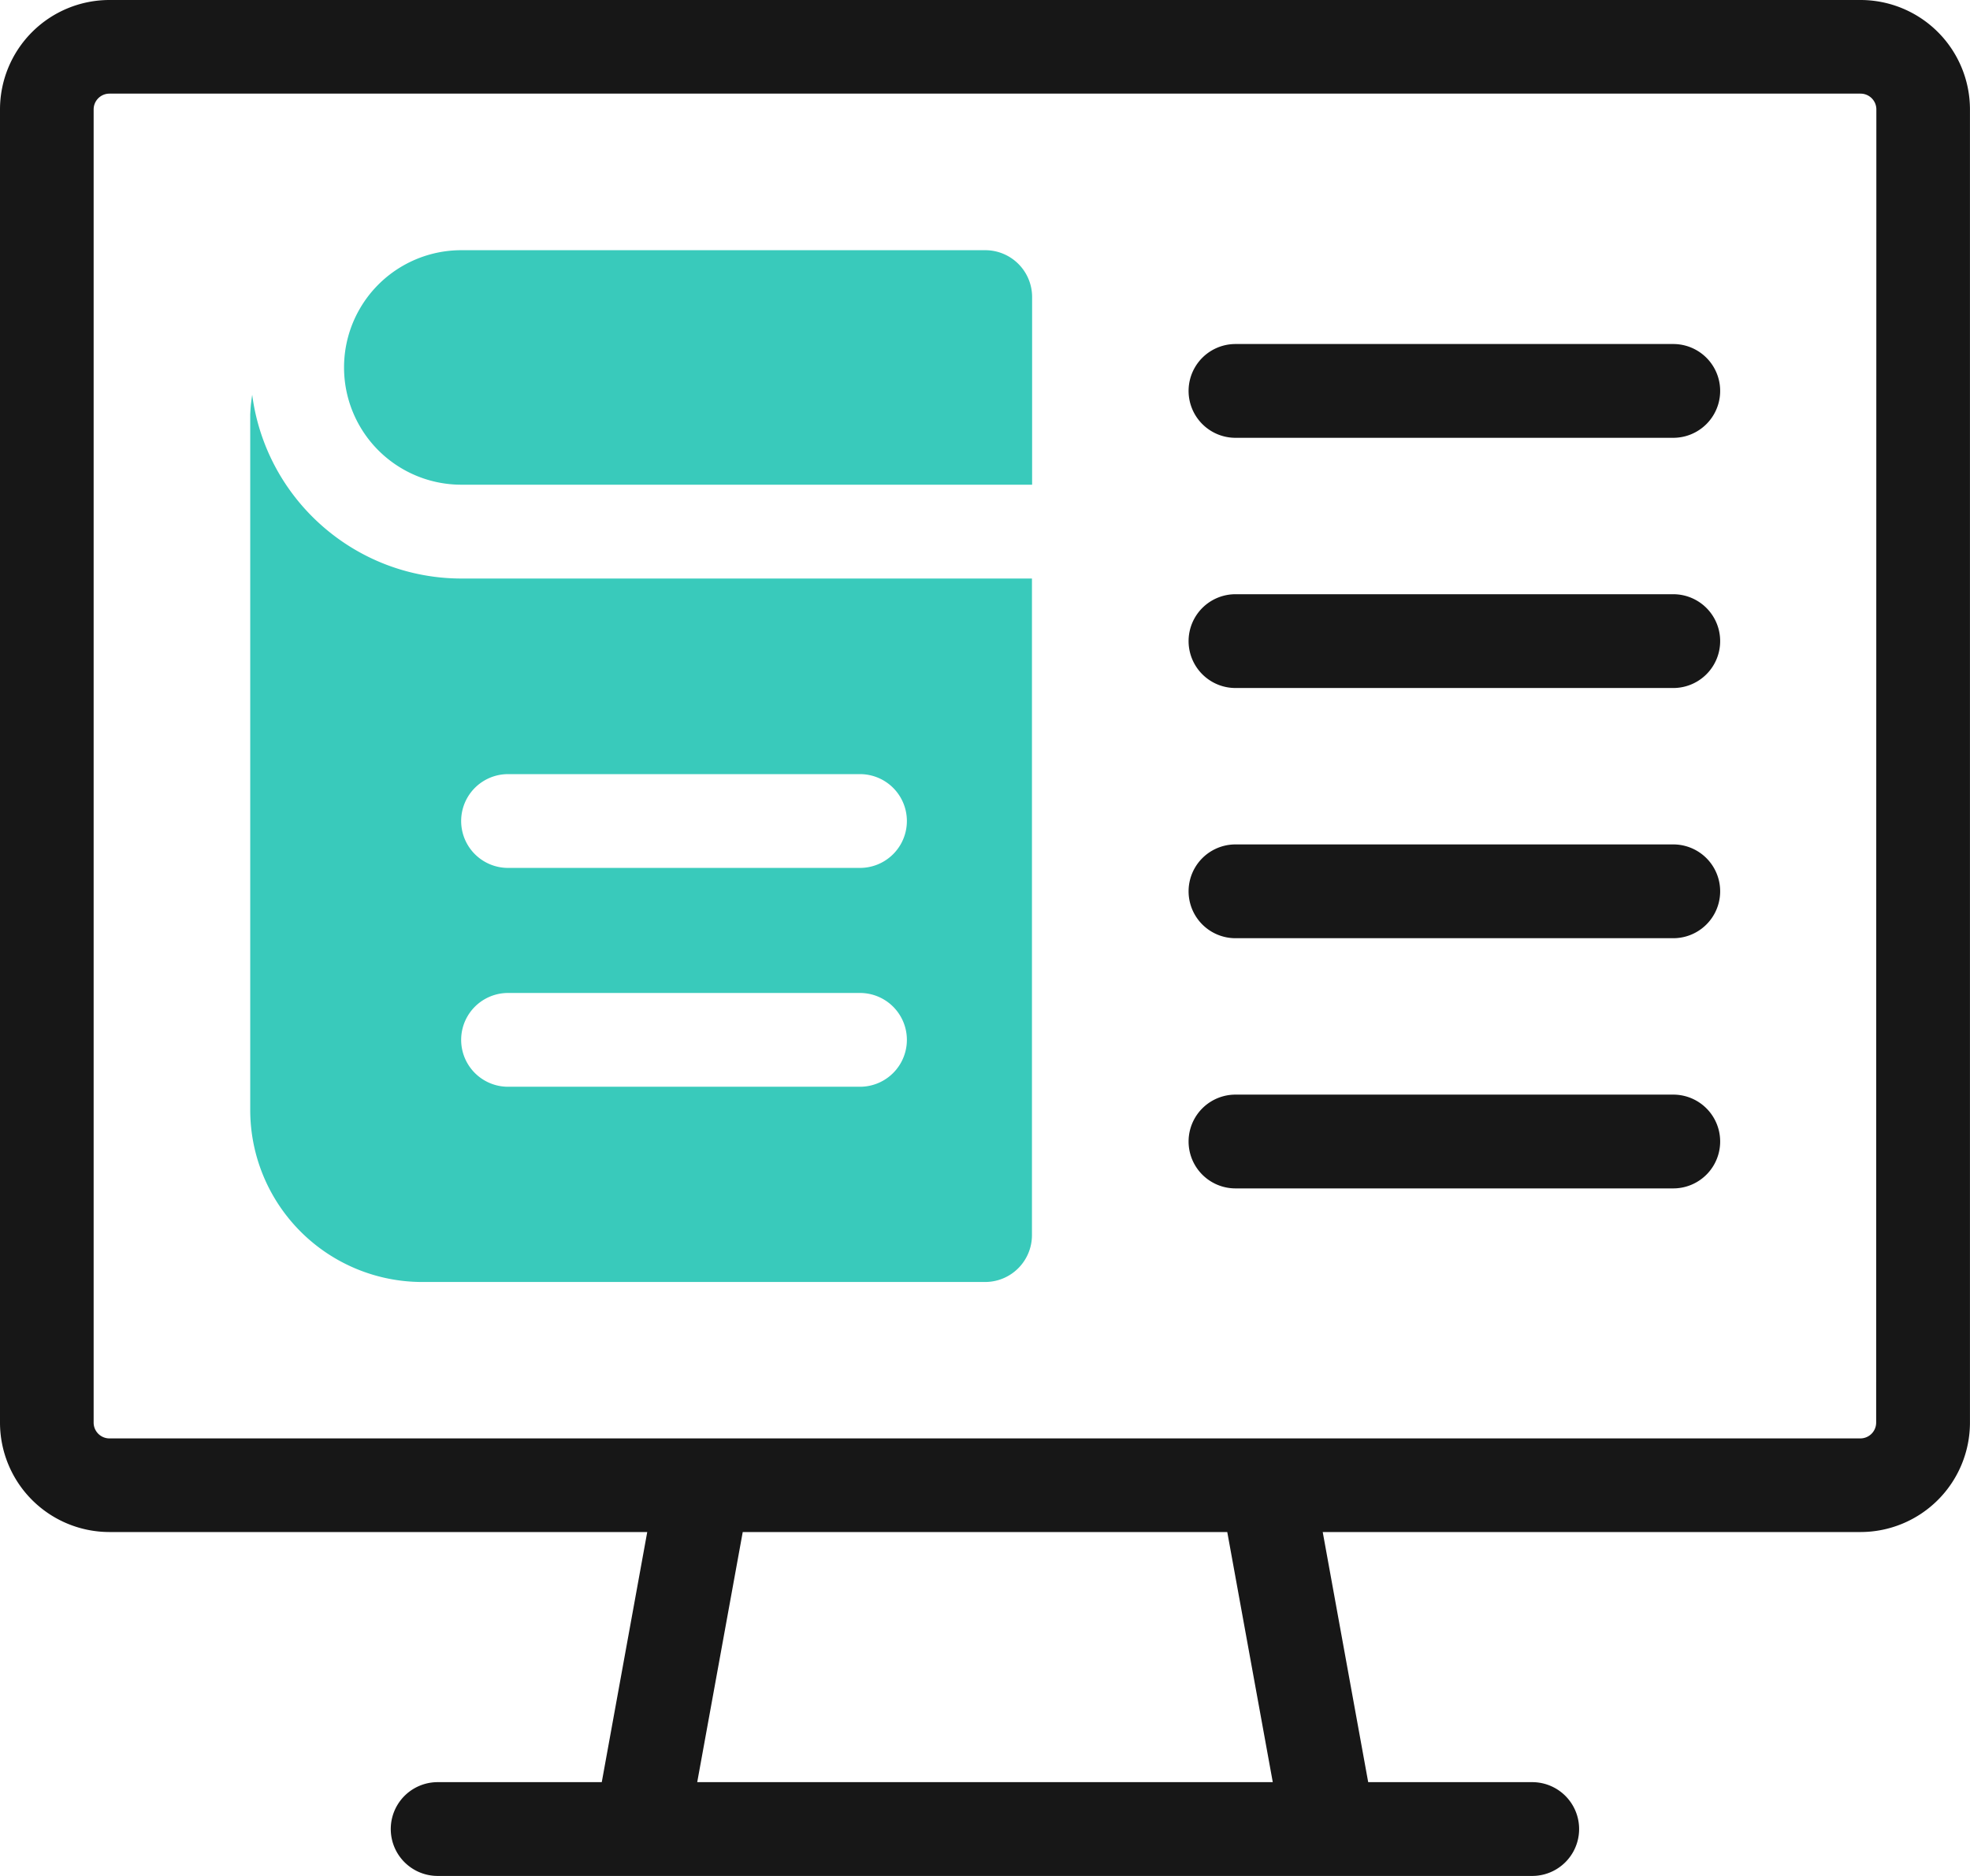 <svg xmlns="http://www.w3.org/2000/svg" width="49.819" height="47.446" viewBox="0 0 49.819 47.446">
  <g id="training" transform="translate(-605.992 -2350.993)">
    <path id="Path_28219" data-name="Path 28219" d="M16.211,0H2.965a2.965,2.965,0,1,0,0,5.931H17.4V1.186A1.185,1.185,0,0,0,16.211,0Z" transform="translate(614.693 2357.321)" fill="#39cabb"/>
    <path id="Path_28220" data-name="Path 28220" d="M5.338,4.646a5.33,5.33,0,0,1-1.907-.354,5.348,5.348,0,0,1-1.61-.975A5.348,5.348,0,0,1,.647,1.845,5.33,5.33,0,0,1,.05,0Q.04.061.032.123T.017.246Q.011.308.007.37T0,.494V18.089a4.351,4.351,0,0,0,4.349,4.349H18.583a1.185,1.185,0,0,0,1.186-1.186V4.646ZM15.42,17.5h-8.9a1.186,1.186,0,1,1,0-2.372h8.9a1.186,1.186,0,1,1,0,2.372Zm0-5.535h-8.9a1.186,1.186,0,1,1,0-2.372h8.9a1.186,1.186,0,1,1,0,2.372Z" transform="translate(612.32 2360.979)" fill="#39cabb"/>
    <path id="Path_28221" data-name="Path 28221" d="M47.051,0H2.768A2.769,2.769,0,0,0,0,2.768V35.98a2.769,2.769,0,0,0,2.768,2.768h13.6l-1.15,6.326h-4.15a1.186,1.186,0,1,0,0,2.372H38.748a1.186,1.186,0,1,0,0-2.372H34.6l-1.15-6.326h13.6a2.769,2.769,0,0,0,2.768-2.768V2.768A2.769,2.769,0,0,0,47.051,0ZM17.632,45.074l1.151-6.326H31.036l1.151,6.326ZM47.446,35.98a.4.4,0,0,1-.4.4H2.768a.4.4,0,0,1-.4-.4V2.768a.4.4,0,0,1,.4-.4H47.051a.4.4,0,0,1,.4.4Z" transform="translate(605.992 2350.993)" fill="#171717"/>
    <path id="Path_28222" data-name="Path 28222" d="M12.257,0H1.186a1.186,1.186,0,1,0,0,2.372H12.257a1.186,1.186,0,1,0,0-2.372Z" transform="translate(636.05 2359.694)" fill="#171717"/>
    <path id="Path_28223" data-name="Path 28223" d="M12.257,0H1.186a1.186,1.186,0,1,0,0,2.372H12.257a1.186,1.186,0,1,0,0-2.372Z" transform="translate(636.05 2372.35)" fill="#171717"/>
    <path id="Path_28224" data-name="Path 28224" d="M12.257,0H1.186a1.186,1.186,0,1,0,0,2.372H12.257a1.186,1.186,0,1,0,0-2.372Z" transform="translate(636.05 2366.022)" fill="#171717"/>
    <path id="Path_28225" data-name="Path 28225" d="M12.257,0H1.186a1.186,1.186,0,1,0,0,2.372H12.257a1.186,1.186,0,1,0,0-2.372Z" transform="translate(636.05 2378.678)" fill="#171717"/>
  </g>
</svg>
